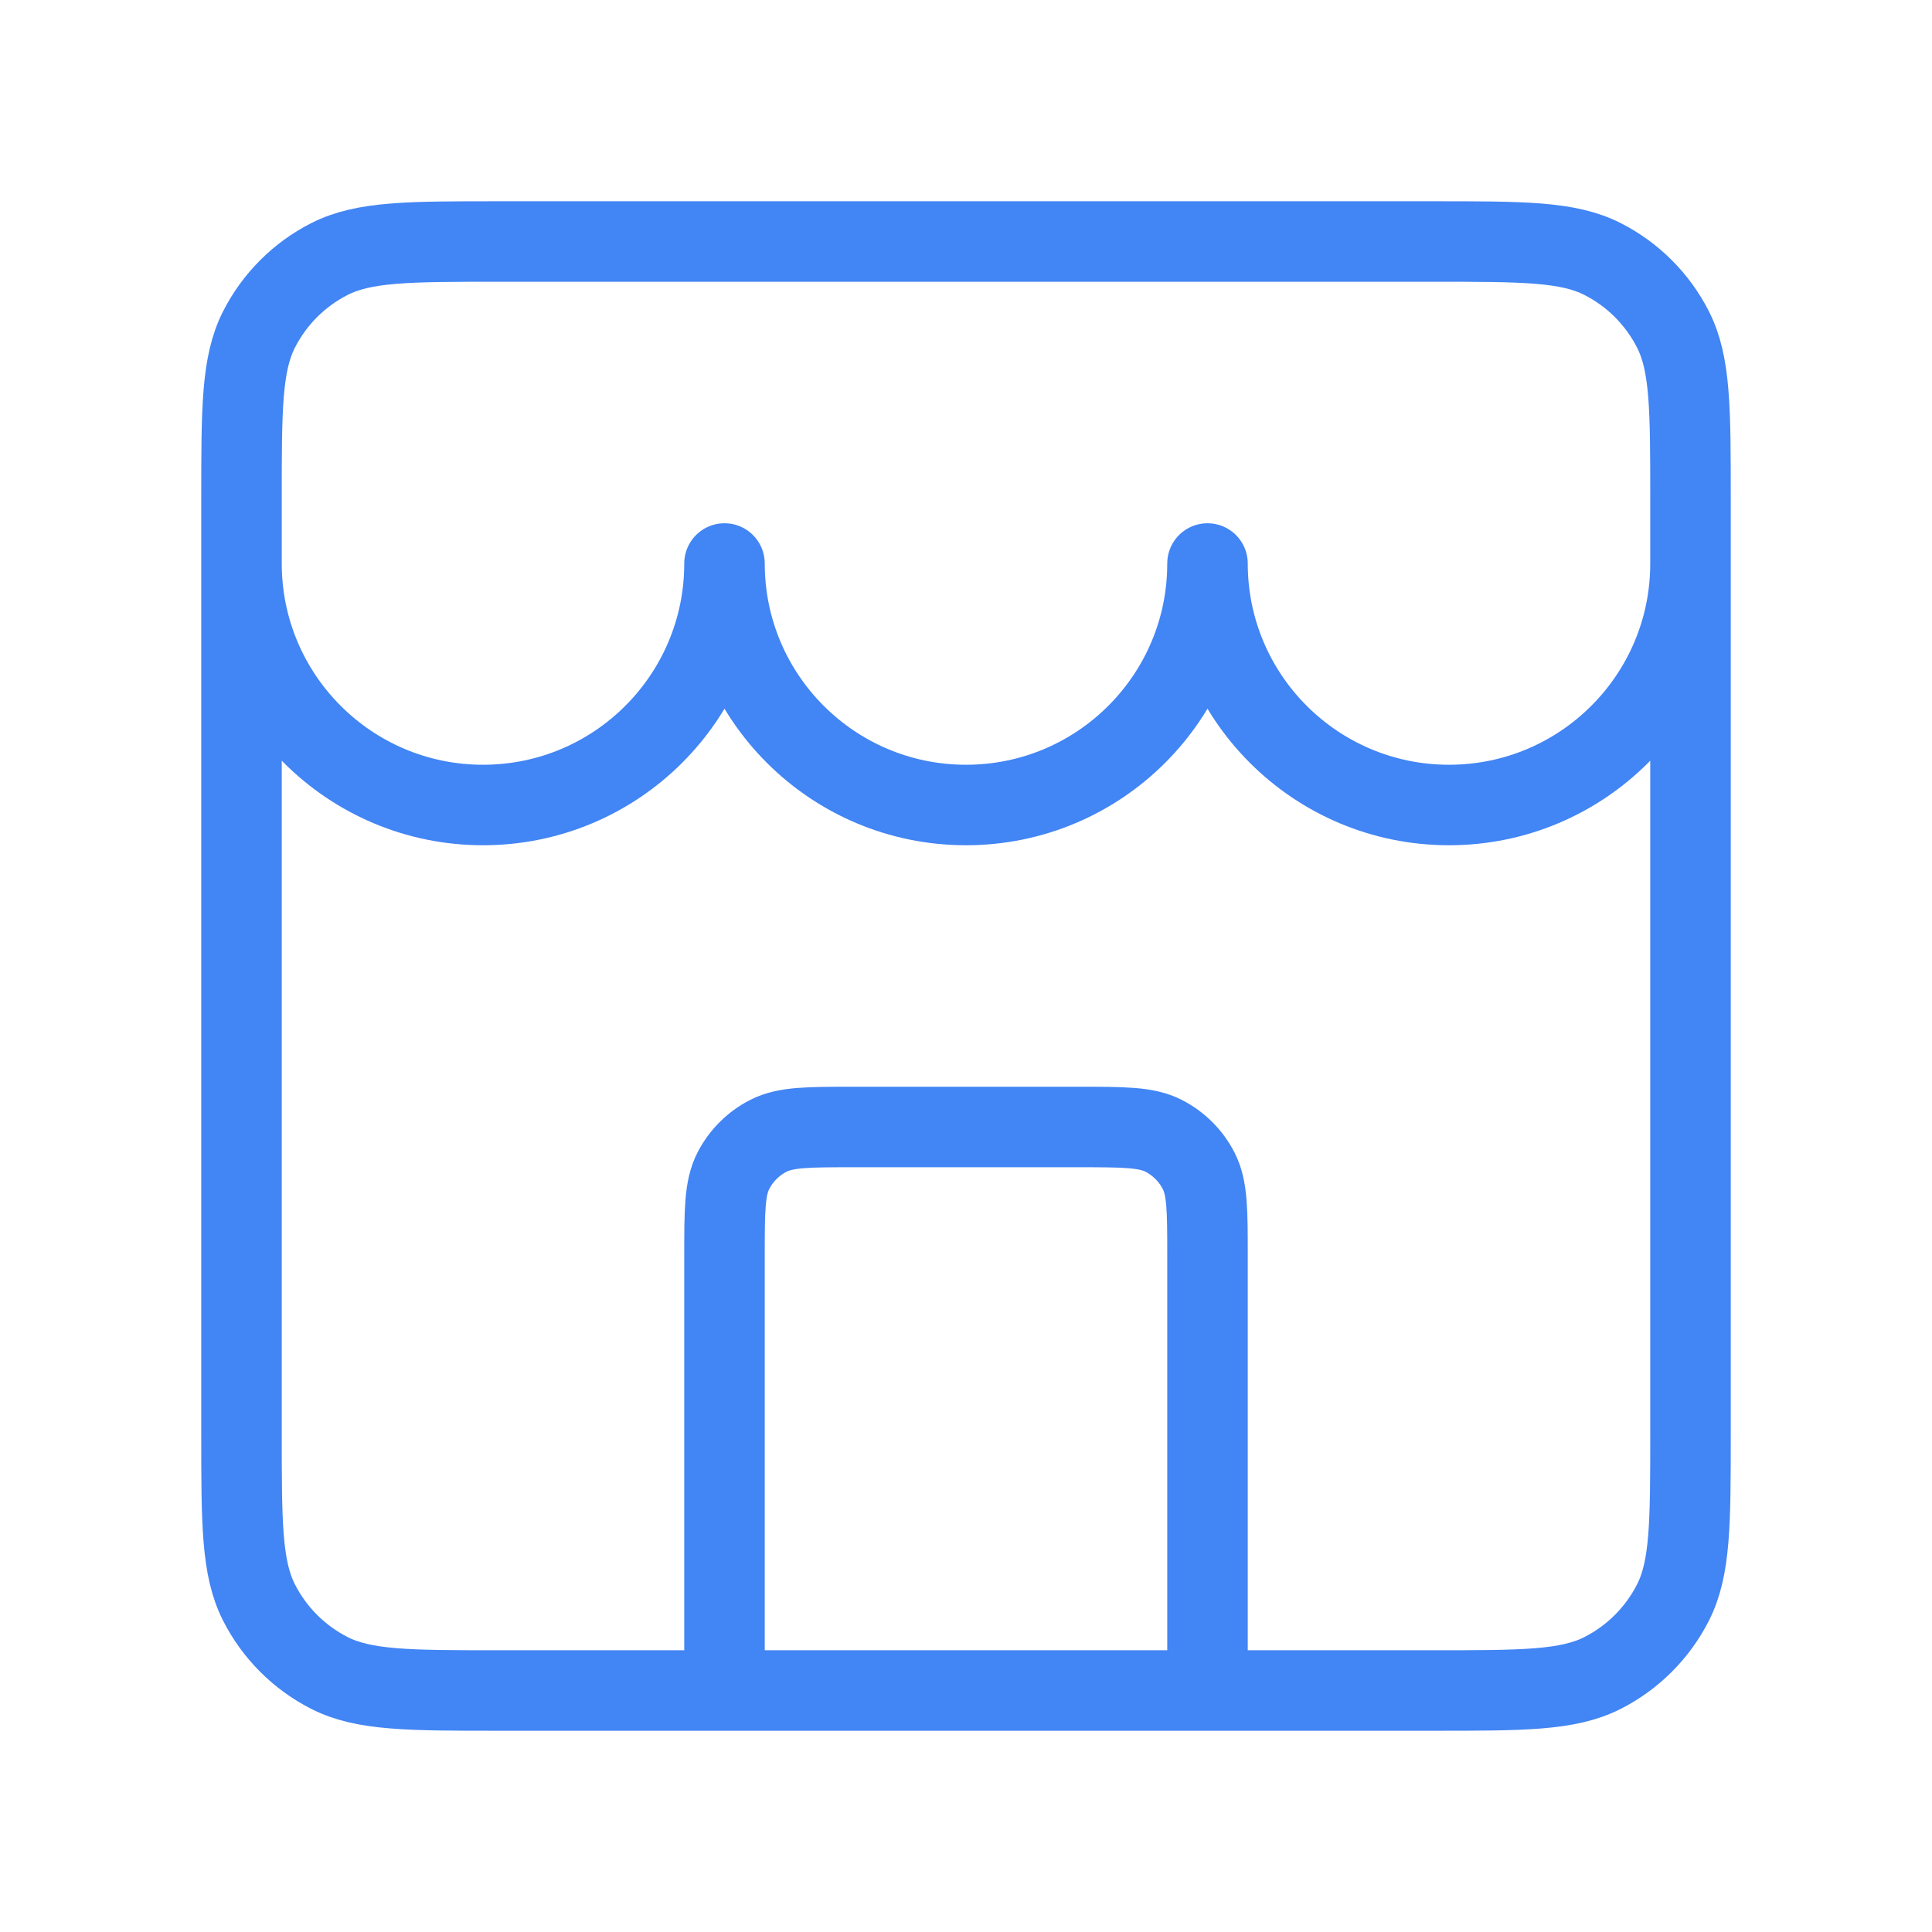 <svg width="48" height="48" viewBox="0 0 48 48" fill="none" xmlns="http://www.w3.org/2000/svg">
<path d="M30 42V31.2C30 30.08 30 29.52 29.782 29.092C29.59 28.716 29.284 28.41 28.908 28.218C28.48 28 27.92 28 26.8 28H21.2C20.08 28 19.52 28 19.092 28.218C18.716 28.41 18.41 28.716 18.218 29.092C18 29.52 18 30.08 18 31.2V42M6 14C6 17.314 8.686 20 12 20C15.314 20 18 17.314 18 14C18 17.314 20.686 20 24 20C27.314 20 30 17.314 30 14C30 17.314 32.686 20 36 20C39.314 20 42 17.314 42 14M12.4 42H35.6C37.84 42 38.96 42 39.816 41.564C40.569 41.181 41.181 40.569 41.564 39.816C42 38.96 42 37.84 42 35.6V12.4C42 10.16 42 9.04 41.564 8.184C41.181 7.431 40.569 6.819 39.816 6.436C38.96 6 37.84 6 35.6 6H12.4C10.16 6 9.04 6 8.184 6.436C7.431 6.819 6.819 7.431 6.436 8.184C6 9.04 6 10.16 6 12.4V35.6C6 37.84 6 38.96 6.436 39.816C6.819 40.569 7.431 41.181 8.184 41.564C9.04 42 10.16 42 12.4 42Z" stroke="#4285F4" stroke-width="2" stroke-linecap="round" stroke-linejoin="round"/>
</svg>
